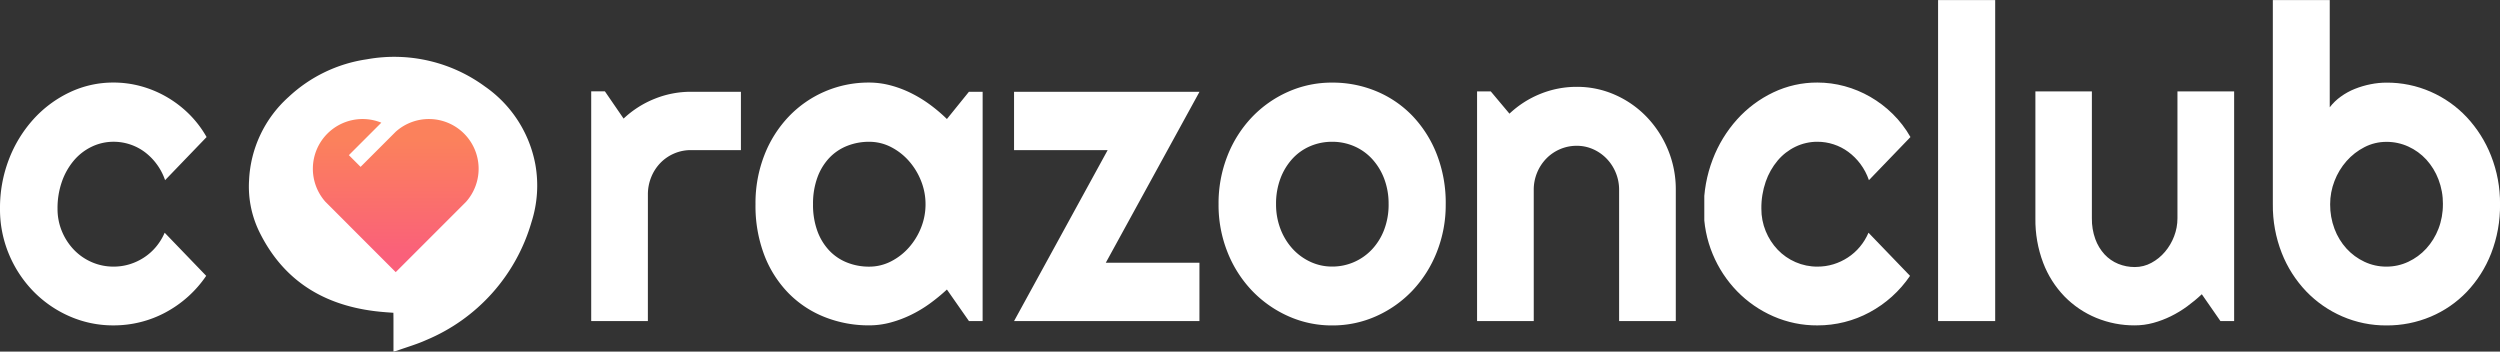 <svg xmlns="http://www.w3.org/2000/svg" xmlns:xlink="http://www.w3.org/1999/xlink" width="213.326" height="30" viewBox="0 0 213.326 30">
  <rect x="0" y="0" width="213.326" height="30" fill="#333333" stroke="none"/>
  <defs>
    <linearGradient id="linear-gradient" x1="0.5" y1="0.888" x2="0.5" y2="0.14" gradientUnits="objectBoundingBox">
      <stop offset="0" stop-color="#fa607a"/>
      <stop offset="1" stop-color="#fb815c"/>
    </linearGradient>
    <clipPath id="clip-path">
      <path id="Path_27" data-name="Path 27" d="M163.591-7.31l-3.544,3.679a5.005,5.005,0,0,0-.726-1.382,4.957,4.957,0,0,0-1.037-1.034,4.435,4.435,0,0,0-1.249-.641,4.43,4.43,0,0,0-1.382-.22,4.266,4.266,0,0,0-1.869.421,4.6,4.6,0,0,0-1.524,1.181,5.7,5.7,0,0,0-1.019,1.8,6.824,6.824,0,0,0-.372,2.306,4.964,4.964,0,0,0,.372,1.922A5.067,5.067,0,0,0,152.259,2.3a4.683,4.683,0,0,0,1.524,1.062,4.606,4.606,0,0,0,1.869.384,4.622,4.622,0,0,0,1.364-.2,4.857,4.857,0,0,0,1.232-.577,4.633,4.633,0,0,0,1.028-.915,4.833,4.833,0,0,0,.735-1.2l3.544,3.679a9.753,9.753,0,0,1-1.55,1.775,9.775,9.775,0,0,1-1.9,1.336,9.289,9.289,0,0,1-2.144.833,9.422,9.422,0,0,1-2.312.284,9.224,9.224,0,0,1-3.765-.778A9.767,9.767,0,0,1,148.8,5.85a10.093,10.093,0,0,1-2.082-3.166,9.907,9.907,0,0,1-.762-3.88,11.508,11.508,0,0,1,.762-4.21A10.911,10.911,0,0,1,148.8-8.819a9.867,9.867,0,0,1,3.083-2.3,8.627,8.627,0,0,1,3.765-.842,8.832,8.832,0,0,1,2.33.311,9.238,9.238,0,0,1,2.179.906,9.426,9.426,0,0,1,1.914,1.455A9.013,9.013,0,0,1,163.591-7.31Zm7.23,15.7h-4.873V-19h4.873Zm17.631-2.288A13.138,13.138,0,0,1,187.2,7.14a9.345,9.345,0,0,1-1.391.842,8.418,8.418,0,0,1-1.5.567,5.927,5.927,0,0,1-1.568.21,8.5,8.5,0,0,1-3.3-.641,8.119,8.119,0,0,1-2.7-1.821,8.436,8.436,0,0,1-1.825-2.874,10.321,10.321,0,0,1-.664-3.8V-11.208h4.82V-.373a5,5,0,0,0,.292,1.766,3.9,3.9,0,0,0,.789,1.309,3.294,3.294,0,0,0,1.161.805,3.7,3.7,0,0,0,1.426.275,2.934,2.934,0,0,0,1.409-.357,3.975,3.975,0,0,0,1.161-.943,4.551,4.551,0,0,0,.78-1.327,4.243,4.243,0,0,0,.284-1.528V-11.208h4.837v19.6h-1.169ZM213.9-1.581a11.232,11.232,0,0,1-.762,4.21A10.03,10.03,0,0,1,211.062,5.9a9.238,9.238,0,0,1-3.074,2.114,9.558,9.558,0,0,1-3.783.75,9.318,9.318,0,0,1-3.765-.769,9.5,9.5,0,0,1-3.083-2.141,10.082,10.082,0,0,1-2.082-3.267,11.059,11.059,0,0,1-.762-4.164V-19h4.855v9.151a4.453,4.453,0,0,1,.948-.915,5.537,5.537,0,0,1,1.2-.659,7.694,7.694,0,0,1,1.338-.394,6.9,6.9,0,0,1,1.347-.137,9.267,9.267,0,0,1,3.783.778,9.39,9.39,0,0,1,3.074,2.169,10.381,10.381,0,0,1,2.073,3.285A11.009,11.009,0,0,1,213.9-1.581Zm-4.873,0a5.779,5.779,0,0,0-.381-2.114,5.329,5.329,0,0,0-1.037-1.693A4.755,4.755,0,0,0,206.074-6.5a4.427,4.427,0,0,0-1.869-.4,4.05,4.05,0,0,0-1.869.448,5.173,5.173,0,0,0-1.533,1.19,5.593,5.593,0,0,0-1.028,1.7,5.453,5.453,0,0,0-.372,1.986,5.828,5.828,0,0,0,.372,2.1A5.227,5.227,0,0,0,200.8,2.208a4.875,4.875,0,0,0,1.533,1.126,4.345,4.345,0,0,0,1.869.412,4.344,4.344,0,0,0,1.869-.412,4.875,4.875,0,0,0,1.533-1.126A5.353,5.353,0,0,0,208.643.524,5.707,5.707,0,0,0,209.024-1.581Z" transform="translate(55 105)" fill="#fff"/>
    </clipPath>
  </defs>
  <g id="Group_1104" data-name="Group 1104" transform="translate(-41 -43.995)">
    <g id="Component_3_1" data-name="Component 3 – 1" transform="translate(41 43.995)">
      <g id="Group_6" data-name="Group 6" transform="translate(-55.571 -43.995)">
        <path id="Path_26" data-name="Path 26" d="M18.2-7.31,14.658-3.631a5.005,5.005,0,0,0-.727-1.382A4.956,4.956,0,0,0,12.9-6.047a4.435,4.435,0,0,0-1.249-.641,4.43,4.43,0,0,0-1.382-.22,4.266,4.266,0,0,0-1.869.421A4.6,4.6,0,0,0,6.871-5.305,5.705,5.705,0,0,0,5.852-3.5,6.824,6.824,0,0,0,5.48-1.2,4.964,4.964,0,0,0,5.852.725,5.067,5.067,0,0,0,6.871,2.3,4.683,4.683,0,0,0,8.394,3.361a4.606,4.606,0,0,0,1.869.384,4.622,4.622,0,0,0,1.364-.2,4.857,4.857,0,0,0,1.232-.577,4.633,4.633,0,0,0,1.028-.915,4.834,4.834,0,0,0,.735-1.2l3.544,3.679a9.752,9.752,0,0,1-1.55,1.775,9.775,9.775,0,0,1-1.9,1.336,9.289,9.289,0,0,1-2.144.833,9.422,9.422,0,0,1-2.312.284A9.224,9.224,0,0,1,6.5,7.982,9.767,9.767,0,0,1,3.415,5.85,10.092,10.092,0,0,1,1.333,2.684,9.907,9.907,0,0,1,.571-1.2a11.508,11.508,0,0,1,.762-4.21A10.911,10.911,0,0,1,3.415-8.819a9.867,9.867,0,0,1,3.083-2.3,8.627,8.627,0,0,1,3.765-.842,8.832,8.832,0,0,1,2.33.311,9.238,9.238,0,0,1,2.18.906,9.427,9.427,0,0,1,1.914,1.455A9.012,9.012,0,0,1,18.2-7.31Zm37.654,15.7H51.019v-19.6h1.169l1.595,2.324a8.408,8.408,0,0,1,2.658-1.693,8.235,8.235,0,0,1,3.083-.595h4.27v4.978h-4.27a3.56,3.56,0,0,0-1.435.293,3.618,3.618,0,0,0-1.169.805,3.753,3.753,0,0,0-.78,1.208A3.889,3.889,0,0,0,55.856-2.4Zm28.564,0H83.251L81.372,5.7a15.657,15.657,0,0,1-1.462,1.2,10.735,10.735,0,0,1-1.621.97,9.743,9.743,0,0,1-1.745.65,7.039,7.039,0,0,1-1.816.238,10.168,10.168,0,0,1-3.765-.7,8.914,8.914,0,0,1-3.083-2.022A9.506,9.506,0,0,1,65.8,2.794a11.794,11.794,0,0,1-.762-4.374,11.252,11.252,0,0,1,.762-4.2,10.038,10.038,0,0,1,2.082-3.285A9.385,9.385,0,0,1,70.962-11.2a9.415,9.415,0,0,1,3.765-.76,7.14,7.14,0,0,1,1.825.238,9.263,9.263,0,0,1,1.754.659,10.846,10.846,0,0,1,1.621.988,13.527,13.527,0,0,1,1.444,1.226l1.878-2.324H84.42ZM79.547-1.581a5.341,5.341,0,0,0-.381-1.986,5.736,5.736,0,0,0-1.037-1.7A5.173,5.173,0,0,0,76.6-6.458a4.05,4.05,0,0,0-1.869-.448,5.025,5.025,0,0,0-1.869.348,4.246,4.246,0,0,0-1.524,1.025,4.835,4.835,0,0,0-1.019,1.675,6.491,6.491,0,0,0-.372,2.279A6.491,6.491,0,0,0,70.315.7a4.835,4.835,0,0,0,1.019,1.675A4.246,4.246,0,0,0,72.858,3.4a5.025,5.025,0,0,0,1.869.348A4.05,4.05,0,0,0,76.6,3.3a5.173,5.173,0,0,0,1.533-1.19,5.736,5.736,0,0,0,1.037-1.7A5.341,5.341,0,0,0,79.547-1.581Zm23.372,9.975H87.1L95.087-6.193H87.1v-4.978h15.824L94.928,3.416h7.992Zm21.015-9.975a10.859,10.859,0,0,1-.762,4.091A10.27,10.27,0,0,1,121.1,5.786a9.7,9.7,0,0,1-3.074,2.178,9.085,9.085,0,0,1-3.783.8,9.043,9.043,0,0,1-3.765-.8,9.8,9.8,0,0,1-3.083-2.178,10.19,10.19,0,0,1-2.082-3.276,10.859,10.859,0,0,1-.762-4.091,11.029,11.029,0,0,1,.762-4.136A10.167,10.167,0,0,1,107.394-9a9.676,9.676,0,0,1,3.083-2.169,9.132,9.132,0,0,1,3.765-.787,9.661,9.661,0,0,1,3.783.741,9.125,9.125,0,0,1,3.074,2.1,10.008,10.008,0,0,1,2.073,3.276A11.406,11.406,0,0,1,123.935-1.581Zm-4.873,0a5.989,5.989,0,0,0-.381-2.187,5.219,5.219,0,0,0-1.037-1.684,4.478,4.478,0,0,0-1.533-1.08,4.7,4.7,0,0,0-1.869-.375,4.7,4.7,0,0,0-1.869.375,4.389,4.389,0,0,0-1.524,1.08,5.18,5.18,0,0,0-1.019,1.684,6.116,6.116,0,0,0-.372,2.187,5.828,5.828,0,0,0,.372,2.1,5.312,5.312,0,0,0,1.019,1.684,4.773,4.773,0,0,0,1.524,1.126,4.344,4.344,0,0,0,1.869.412,4.606,4.606,0,0,0,1.869-.384,4.65,4.65,0,0,0,1.533-1.08A5.091,5.091,0,0,0,118.681.6,6.008,6.008,0,0,0,119.062-1.581Zm12.386,9.975H126.61v-19.6h1.169l1.595,1.9A8.435,8.435,0,0,1,132.024-11a8.213,8.213,0,0,1,3.092-.595,7.969,7.969,0,0,1,3.278.686,8.48,8.48,0,0,1,2.693,1.885,8.948,8.948,0,0,1,1.816,2.8,8.817,8.817,0,0,1,.664,3.413v11.2h-4.837v-11.2a3.773,3.773,0,0,0-.284-1.455,3.779,3.779,0,0,0-.78-1.2,3.673,3.673,0,0,0-1.152-.805,3.393,3.393,0,0,0-1.4-.293,3.56,3.56,0,0,0-1.435.293,3.617,3.617,0,0,0-1.169.805,3.778,3.778,0,0,0-.78,1.2,3.773,3.773,0,0,0-.284,1.455Z" transform="translate(55 63)" fill="#fff"/>
        <g id="Group_5" data-name="Group 5" transform="translate(76.811 48.872)">
          <g id="Group_4" data-name="Group 4" transform="translate(0 0)">
            <path id="Path_24" data-name="Path 24" d="M-995.788-24.1c0-.926,0-1.8,0-2.665,0-.333-.007-.643-.007-.643s-.331-.022-.679-.049c-4.827-.364-8.592-2.417-10.781-6.9a8.8,8.8,0,0,1-.855-4.352,10.158,10.158,0,0,1,3.381-7.122,12.367,12.367,0,0,1,6.667-3.206,13.09,13.09,0,0,1,10.082,2.323,10.407,10.407,0,0,1,4.3,6.66,10.214,10.214,0,0,1-.328,4.9,15.6,15.6,0,0,1-9,10.079c-.77.348-1.591.584-2.389.869C-995.5-24.161-995.615-24.141-995.788-24.1Z" transform="translate(1008.123 49.22)" fill="#fff"/>
          </g>
          <path id="Path_25" data-name="Path 25" d="M-910.661,33.812a4.243,4.243,0,0,1,.167,5.823l-6,6-5.994-6a4.243,4.243,0,0,1,.167-5.823,4.246,4.246,0,0,1,4.6-.931l-2.77,2.77,1,1,3-3-.009-.01.01.009A4.241,4.241,0,0,1-910.661,33.812Z" transform="translate(929.02 -27.289)" stroke="rgba(0,0,0,0)" stroke-miterlimit="10" stroke-width="1" fill="url(#linear-gradient)"/>
        </g>
      </g>
      <g id="Mask_Group_1" data-name="Mask Group 1" transform="translate(-55.571 -85.995)" clip-path="url(#clip-path)">
        <rect id="Rectangle_22" data-name="Rectangle 22" width="68" height="28" transform="translate(201 86)" fill="#fff"/>
      </g>
    </g>
  </g>
</svg>
